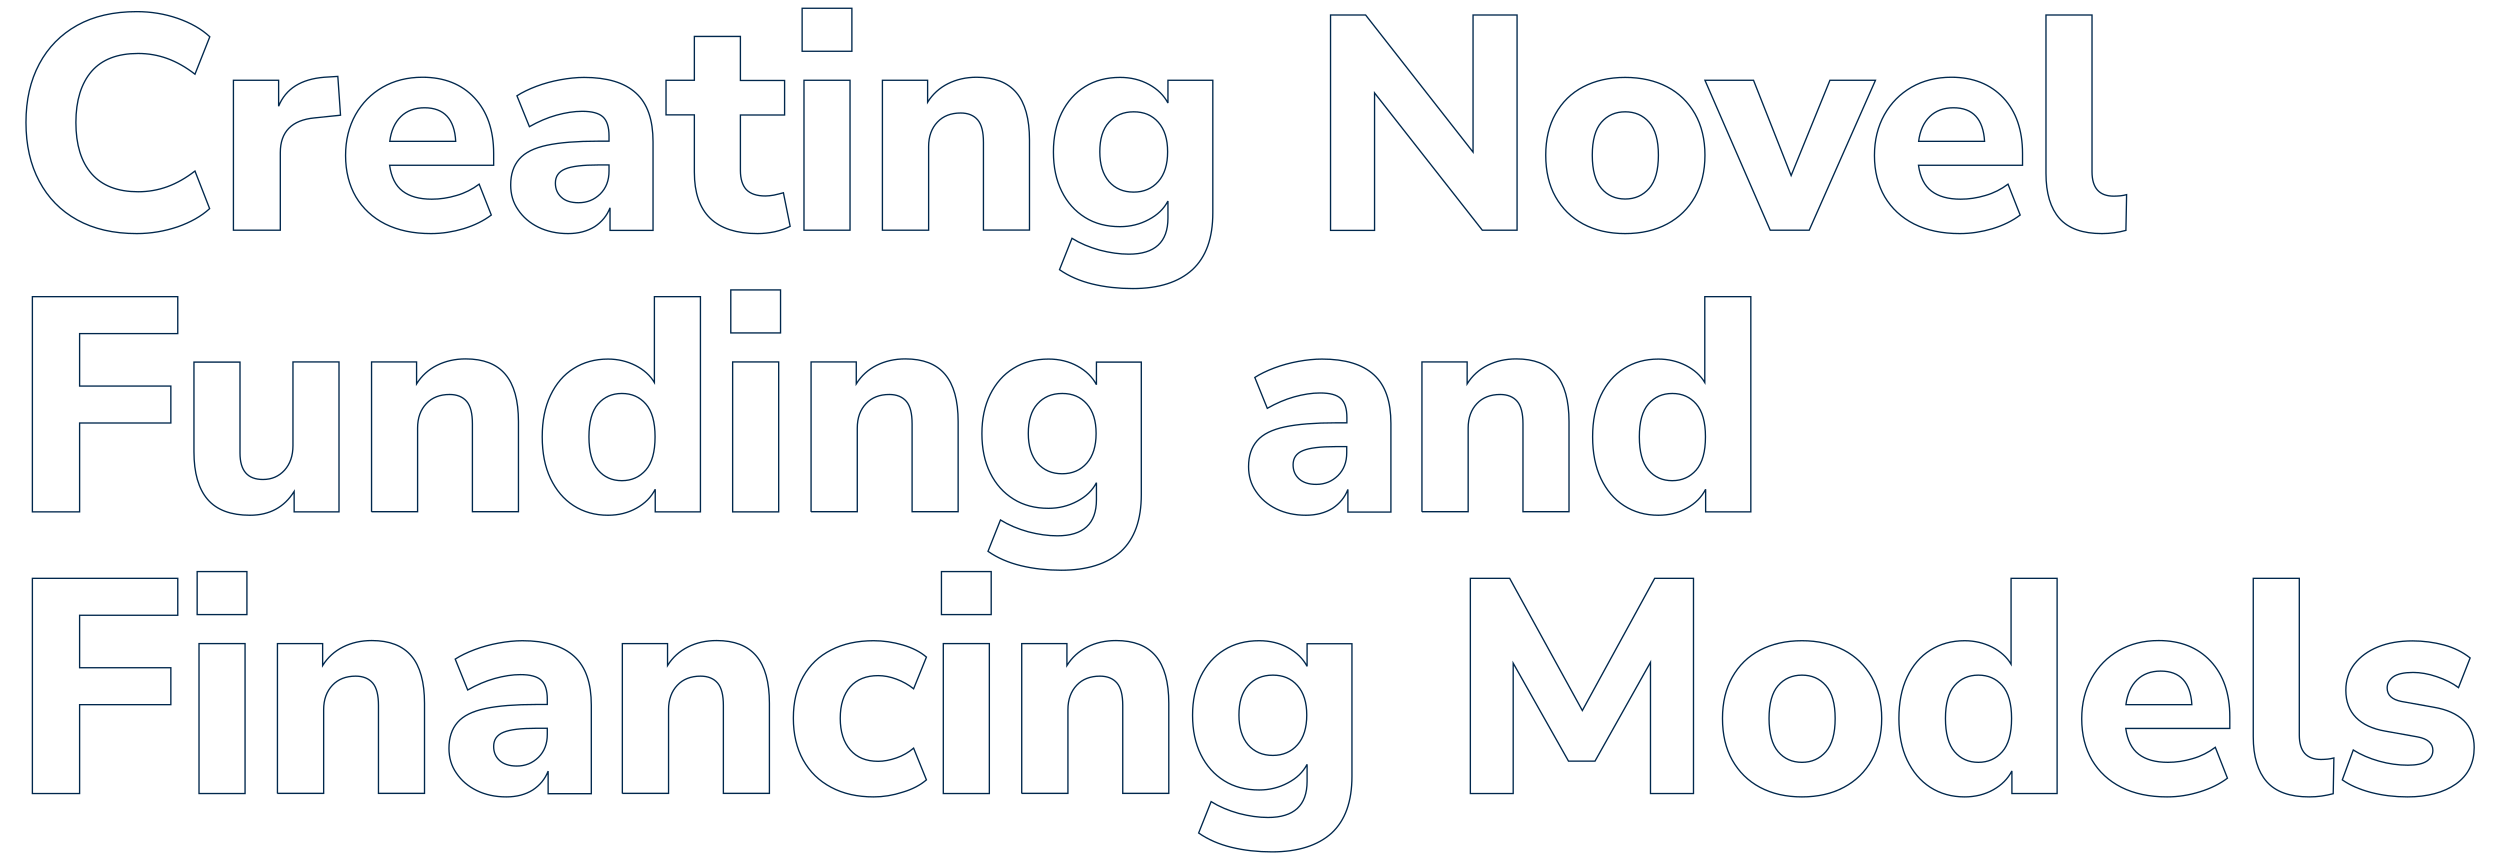 <?xml version="1.0" encoding="UTF-8"?> <svg xmlns="http://www.w3.org/2000/svg" xmlns:xlink="http://www.w3.org/1999/xlink" version="1.1" id="Layer_1" x="0px" y="0px" viewBox="0 0 1482.3 510" style="enable-background:new 0 0 1482.3 510;" xml:space="preserve"> <style type="text/css"> .st0{enable-background:new ;} .st1{fill:none;stroke:#00274C;stroke-width:0.8;} </style> <g> <g class="st0"> <path class="st1" d="M81.1,138.5c-13.8,0-25.5-2.7-35.3-8.1c-9.8-5.4-17.3-13.1-22.5-22.9C18,97.6,15.4,86,15.4,72.6 c0-13.3,2.6-24.8,7.9-34.7c5.2-9.8,12.8-17.5,22.5-22.9s21.5-8.1,35.3-8.1c8.4,0,16.5,1.3,24.3,4c7.7,2.7,14.1,6.3,19,10.9 L115.6,44c-5.4-4.2-10.9-7.3-16.4-9.3c-5.5-2-11.3-3-17.3-3c-12.2,0-21.4,3.5-27.6,10.6C48.2,49.4,45,59.5,45,72.6 c0,13.2,3.1,23.3,9.3,30.4c6.2,7.1,15.4,10.7,27.6,10.7c6,0,11.8-1,17.3-3c5.5-2,11-5.1,16.4-9.3l8.7,22.3 c-4.9,4.5-11.3,8.1-19,10.8C97.6,137.1,89.5,138.5,81.1,138.5z"></path> <path class="st1" d="M138.4,136.5V47.6h26.8V63c4.2-10.4,13.3-16.1,27.1-17.2l8-0.5l1.6,23l-15.4,1.6 c-13.5,1.3-20.3,8.2-20.3,20.6v46H138.4z"></path> <path class="st1" d="M255.5,138.5c-10.5,0-19.5-1.9-27.1-5.7c-7.5-3.8-13.3-9.2-17.4-16.1c-4-6.9-6.1-15.1-6.1-24.5 c0-9.2,2-17.2,5.9-24.2c3.9-6.9,9.3-12.4,16.1-16.3c6.8-3.9,14.7-5.9,23.6-5.9c12.9,0,23.2,4.1,30.8,12.2 c7.6,8.1,11.4,19.2,11.4,33V98h-61.7c1,7,3.5,12.1,7.7,15.3c4.2,3.2,9.9,4.8,17.3,4.8c4.8,0,9.7-0.7,14.7-2.2 c4.9-1.4,9.4-3.7,13.4-6.7l7.2,18.3c-4.5,3.4-9.9,6.1-16.4,8.1C268.5,137.5,262.1,138.5,255.5,138.5z M251.7,63.9 c-5.8,0-10.5,1.8-14,5.2c-3.6,3.5-5.8,8.4-6.6,14.7h39.1C269.5,70.6,263.3,63.9,251.7,63.9z"></path> <path class="st1" d="M336.8,138.5c-6.6,0-12.5-1.3-17.6-3.8c-5.1-2.5-9.1-6-12-10.3c-3-4.3-4.4-9.2-4.4-14.7 c0-6.4,1.7-11.5,5.1-15.4c3.4-3.9,8.9-6.6,16.5-8.2c7.6-1.6,17.7-2.4,30.2-2.4h6.5v-3.1c0-5.3-1.2-9.1-3.6-11.3 c-2.4-2.2-6.5-3.3-12.3-3.3c-4.8,0-9.9,0.8-15.3,2.3c-5.4,1.5-10.7,3.8-16,6.8l-7.4-18.3c3.1-2,7-3.9,11.5-5.6 c4.5-1.7,9.3-3,14.2-3.9c4.9-0.9,9.7-1.4,14.1-1.4c13.8,0,24,3.1,30.8,9.3c6.8,6.2,10.1,15.8,10.1,28.9v52.5h-25.5v-13.4 c-1.8,4.7-4.9,8.4-9.1,11.2C348.2,137.1,343,138.5,336.8,138.5z M343,120.2c5.1,0,9.3-1.7,12.9-5.2c3.5-3.5,5.2-8,5.2-13.6v-3.6 h-6.3c-9.3,0-15.9,0.8-19.7,2.4c-3.9,1.6-5.8,4.4-5.8,8.4c0,3.4,1.2,6.2,3.5,8.3C335.1,119.1,338.5,120.2,343,120.2z"></path> <path class="st1" d="M449.2,138.5c-25,0-37.5-12.1-37.5-36.4v-34h-16.8V47.6h16.8V21.6h27.3v26.1h26.2v20.5h-26.2V101 c0,5.1,1.2,8.9,3.5,11.4c2.4,2.5,6.1,3.8,11.3,3.8c1.6,0,3.2-0.2,5-0.5c1.7-0.4,3.6-0.8,5.7-1.4l4,19.9c-2.5,1.3-5.6,2.4-9.1,3.2 C456,138.1,452.6,138.5,449.2,138.5z"></path> <path class="st1" d="M475.6,30.4V4.9h29.5v25.5H475.6z M476.7,136.5V47.6h27.3v88.9H476.7z"></path> <path class="st1" d="M523.2,136.5V47.6H550v13c3-4.8,7.1-8.5,12.1-11s10.7-3.8,17-3.8c10.5,0,18.3,3,23.5,9.1 c5.2,6.1,7.8,15.5,7.8,28.1v53.4h-27.3V84.4c0-6.2-1.1-10.6-3.4-13.3c-2.3-2.7-5.7-4.1-10.1-4.1c-5.8,0-10.4,1.8-13.8,5.4 c-3.4,3.6-5.2,8.4-5.2,14.5v49.6H523.2z"></path> <path class="st1" d="M671.7,171.1c-8.6,0-16.6-0.9-24-2.7c-7.4-1.8-13.9-4.6-19.5-8.5l7.4-18.6c4.8,3,10.3,5.3,16.4,7 c6.1,1.6,11.9,2.4,17.3,2.4c15.4,0,23.2-7.1,23.2-21.4v-10.1c-2.4,4.6-6.2,8.3-11.4,11c-5.2,2.8-10.9,4.2-17,4.2 c-8,0-14.9-1.8-20.8-5.5c-5.9-3.7-10.5-8.8-13.8-15.5c-3.3-6.6-4.9-14.4-4.9-23.3c0-8.8,1.6-16.5,4.9-23.2 c3.3-6.6,7.8-11.8,13.8-15.5c5.9-3.7,12.9-5.5,20.8-5.5c6.4,0,12.1,1.4,17.2,4.2c5.1,2.8,8.8,6.5,11.2,11V47.6h26.6v78.6 c0,15-4,26.2-12.1,33.7C698.9,167.3,687.1,171.1,671.7,171.1z M672.2,113.9c6,0,10.9-2.1,14.6-6.3c3.7-4.2,5.5-10.1,5.5-17.6 c0-7.5-1.8-13.3-5.5-17.5c-3.7-4.2-8.5-6.2-14.6-6.2c-6.2,0-11,2.1-14.7,6.2s-5.4,10-5.4,17.5c0,7.5,1.8,13.3,5.4,17.6 C661.2,111.8,666,113.9,672.2,113.9z"></path> <path class="st1" d="M788.9,136.5V8.9h20.8l63.7,81.3V8.9h26.1v127.6h-20.6L815,55.1v81.5H788.9z"></path> <path class="st1" d="M963.6,138.5c-9.5,0-17.8-1.9-24.9-5.7c-7.1-3.8-12.5-9.2-16.4-16.1c-3.9-6.9-5.8-15.2-5.8-24.7 c0-9.4,1.9-17.6,5.8-24.5c3.9-6.9,9.3-12.3,16.4-16c7.1-3.7,15.4-5.6,24.9-5.6c9.5,0,17.8,1.9,24.9,5.6c7.1,3.7,12.5,9.1,16.5,16 c3.9,6.9,5.9,15.1,5.9,24.5c0,9.5-2,17.8-5.9,24.7c-3.9,6.9-9.4,12.3-16.5,16.1C981.4,136.6,973.1,138.5,963.6,138.5z M963.6,118 c5.8,0,10.5-2.1,14.2-6.3c3.7-4.2,5.5-10.8,5.5-19.7c0-8.8-1.8-15.3-5.5-19.5c-3.7-4.2-8.4-6.2-14.2-6.2s-10.5,2.1-14.1,6.2 s-5.4,10.7-5.4,19.5c0,8.9,1.8,15.5,5.4,19.7C953.1,115.9,957.8,118,963.6,118z"></path> <path class="st1" d="M1049.6,136.5l-38.7-88.9h28.8l22.3,56.5l23-56.5h27l-39.3,88.9H1049.6z"></path> <path class="st1" d="M1162,138.5c-10.5,0-19.5-1.9-27.1-5.7c-7.5-3.8-13.3-9.2-17.4-16.1c-4-6.9-6.1-15.1-6.1-24.5 c0-9.2,2-17.2,5.9-24.2c3.9-6.9,9.3-12.4,16.1-16.3c6.8-3.9,14.7-5.9,23.6-5.9c12.9,0,23.2,4.1,30.8,12.2 c7.6,8.1,11.4,19.2,11.4,33V98h-61.7c1,7,3.5,12.1,7.7,15.3c4.2,3.2,9.9,4.8,17.3,4.8c4.8,0,9.7-0.7,14.7-2.2 c4.9-1.4,9.4-3.7,13.4-6.7l7.2,18.3c-4.5,3.4-9.9,6.1-16.4,8.1C1175,137.5,1168.5,138.5,1162,138.5z M1158.2,63.9 c-5.8,0-10.5,1.8-14,5.2c-3.6,3.5-5.8,8.4-6.6,14.7h39.1C1175.9,70.6,1169.8,63.9,1158.2,63.9z"></path> <path class="st1" d="M1246.3,138.5c-11.5,0-19.9-3-25.2-9c-5.3-6-8-14.9-8-26.7V8.9h27.3v92.9c0,9.7,4.3,14.5,12.9,14.5 c1.3,0,2.6-0.1,3.9-0.2c1.3-0.1,2.5-0.4,3.7-0.7l-0.4,21.2C1256,137.8,1251.3,138.5,1246.3,138.5z"></path> </g> <g class="st0"> <path class="st1" d="M19.2,303.5V175.9h86.2v21.9H47.2v31.1h54.1v21.9H47.2v52.7H19.2z"></path> <path class="st1" d="M148.2,305.5c-11.3,0-19.7-3.1-25.1-9.4c-5.4-6.3-8.1-15.7-8.1-28.2v-53.2h27.3v53.9 c0,10.5,4.5,15.7,13.6,15.7c5.2,0,9.4-1.8,12.8-5.5c3.3-3.7,5-8.5,5-14.6v-49.6h27.3v88.9h-26.6v-12.1 C168.5,300.8,159.8,305.5,148.2,305.5z"></path> <path class="st1" d="M220.3,303.5v-88.9H247v13c3-4.8,7.1-8.5,12.1-11s10.7-3.8,17-3.8c10.5,0,18.3,3,23.5,9.1 c5.2,6.1,7.8,15.5,7.8,28.1v53.4h-27.3v-52.1c0-6.2-1.1-10.6-3.4-13.3c-2.3-2.7-5.7-4.1-10.1-4.1c-5.8,0-10.4,1.8-13.8,5.4 s-5.2,8.4-5.2,14.5v49.6H220.3z"></path> <path class="st1" d="M360.5,305.5c-7.7,0-14.5-1.9-20.4-5.7c-5.9-3.8-10.4-9.2-13.7-16.1c-3.3-6.9-4.9-15.2-4.9-24.7 c0-9.5,1.6-17.7,4.9-24.6s7.8-12.2,13.7-15.9c5.9-3.7,12.6-5.6,20.4-5.6c5.9,0,11.3,1.3,16.3,3.8c4.9,2.5,8.7,5.9,11.2,10.1v-50.9 h27.3v127.6h-26.8v-13.4c-2.4,4.7-6.1,8.4-11.1,11.2C372.4,304.1,366.8,305.5,360.5,305.5z M368.7,285c5.8,0,10.5-2.1,14.2-6.3 c3.7-4.2,5.5-10.8,5.5-19.7c0-8.8-1.8-15.3-5.5-19.5c-3.7-4.2-8.4-6.2-14.2-6.2s-10.5,2.1-14.1,6.2s-5.4,10.7-5.4,19.5 c0,8.9,1.8,15.5,5.4,19.7C358.2,282.9,362.9,285,368.7,285z"></path> <path class="st1" d="M433.3,197.4v-25.5h29.5v25.5H433.3z M434.4,303.5v-88.9h27.3v88.9H434.4z"></path> <path class="st1" d="M480.9,303.5v-88.9h26.8v13c3-4.8,7.1-8.5,12.1-11s10.7-3.8,17-3.8c10.5,0,18.3,3,23.5,9.1 c5.2,6.1,7.8,15.5,7.8,28.1v53.4h-27.3v-52.1c0-6.2-1.1-10.6-3.4-13.3c-2.3-2.7-5.7-4.1-10.1-4.1c-5.8,0-10.4,1.8-13.8,5.4 c-3.4,3.6-5.2,8.4-5.2,14.5v49.6H480.9z"></path> <path class="st1" d="M629.3,338.1c-8.6,0-16.6-0.9-24-2.7c-7.4-1.8-13.9-4.6-19.5-8.5l7.4-18.6c4.8,3,10.3,5.3,16.4,7 c6.1,1.6,11.9,2.4,17.3,2.4c15.4,0,23.2-7.1,23.2-21.4v-10.1c-2.4,4.6-6.2,8.3-11.4,11c-5.2,2.8-10.9,4.2-17,4.2 c-8,0-14.9-1.8-20.8-5.5c-5.9-3.7-10.5-8.8-13.8-15.5c-3.3-6.6-4.9-14.4-4.9-23.3c0-8.8,1.6-16.5,4.9-23.2 c3.3-6.6,7.8-11.8,13.8-15.5c5.9-3.7,12.9-5.5,20.8-5.5c6.4,0,12.1,1.4,17.2,4.2c5.1,2.8,8.8,6.5,11.2,11v-13.4h26.6v78.6 c0,15-4,26.2-12.1,33.7C656.5,334.3,644.7,338.1,629.3,338.1z M629.8,280.9c6,0,10.9-2.1,14.6-6.3c3.7-4.2,5.5-10.1,5.5-17.6 c0-7.5-1.8-13.3-5.5-17.5c-3.7-4.2-8.5-6.2-14.6-6.2c-6.2,0-11,2.1-14.7,6.2s-5.4,10-5.4,17.5c0,7.5,1.8,13.3,5.4,17.6 C618.8,278.8,623.7,280.9,629.8,280.9z"></path> <path class="st1" d="M774.3,305.5c-6.6,0-12.5-1.3-17.6-3.8c-5.1-2.5-9.1-6-12-10.3c-3-4.3-4.4-9.2-4.4-14.7 c0-6.4,1.7-11.5,5.1-15.4c3.4-3.9,8.9-6.6,16.5-8.2c7.6-1.6,17.7-2.4,30.2-2.4h6.5v-3.1c0-5.3-1.2-9.1-3.6-11.3 c-2.4-2.2-6.5-3.3-12.3-3.3c-4.8,0-9.9,0.8-15.3,2.3c-5.4,1.5-10.7,3.8-16,6.8l-7.4-18.3c3.1-2,7-3.9,11.5-5.6 c4.5-1.7,9.3-3,14.2-3.9c4.9-0.9,9.7-1.4,14.1-1.4c13.8,0,24,3.1,30.8,9.3c6.8,6.2,10.1,15.8,10.1,28.9v52.5h-25.5v-13.4 c-1.8,4.7-4.9,8.4-9.1,11.2C785.7,304.1,780.4,305.5,774.3,305.5z M780.4,287.2c5.1,0,9.3-1.7,12.9-5.2c3.5-3.5,5.2-8,5.2-13.6 v-3.6h-6.3c-9.3,0-15.9,0.8-19.7,2.4c-3.9,1.6-5.8,4.4-5.8,8.4c0,3.4,1.2,6.2,3.5,8.3C772.6,286.1,776,287.2,780.4,287.2z"></path> <path class="st1" d="M843.1,303.5v-88.9h26.8v13c3-4.8,7.1-8.5,12.1-11s10.7-3.8,17-3.8c10.5,0,18.3,3,23.5,9.1 c5.2,6.1,7.8,15.5,7.8,28.1v53.4H903v-52.1c0-6.2-1.1-10.6-3.4-13.3c-2.3-2.7-5.7-4.1-10.1-4.1c-5.8,0-10.4,1.8-13.8,5.4 c-3.4,3.6-5.2,8.4-5.2,14.5v49.6H843.1z"></path> <path class="st1" d="M983.3,305.5c-7.7,0-14.5-1.9-20.4-5.7c-5.9-3.8-10.4-9.2-13.7-16.1c-3.3-6.9-4.9-15.2-4.9-24.7 c0-9.5,1.6-17.7,4.9-24.6s7.8-12.2,13.7-15.9c5.9-3.7,12.6-5.6,20.4-5.6c5.9,0,11.3,1.3,16.3,3.8c4.9,2.5,8.7,5.9,11.2,10.1v-50.9 h27.3v127.6h-26.8v-13.4c-2.4,4.7-6.1,8.4-11.1,11.2C995.2,304.1,989.6,305.5,983.3,305.5z M991.5,285c5.8,0,10.5-2.1,14.2-6.3 c3.7-4.2,5.5-10.8,5.5-19.7c0-8.8-1.8-15.3-5.5-19.5c-3.7-4.2-8.4-6.2-14.2-6.2s-10.5,2.1-14.1,6.2s-5.4,10.7-5.4,19.5 c0,8.9,1.8,15.5,5.4,19.7C981,282.9,985.7,285,991.5,285z"></path> </g> <g class="st0"> <path class="st1" d="M19.2,470.5V342.9h86.2v21.9H47.2v31.1h54.1v21.9H47.2v52.7H19.2z"></path> <path class="st1" d="M116.9,364.4v-25.5h29.5v25.5H116.9z M118,470.5v-88.9h27.3v88.9H118z"></path> <path class="st1" d="M164.5,470.5v-88.9h26.8v13c3-4.8,7.1-8.5,12.1-11s10.7-3.8,17-3.8c10.5,0,18.3,3,23.5,9.1 c5.2,6.1,7.8,15.5,7.8,28.1v53.4h-27.3v-52.1c0-6.2-1.1-10.6-3.4-13.3c-2.3-2.7-5.7-4.1-10.1-4.1c-5.8,0-10.4,1.8-13.8,5.4 s-5.2,8.4-5.2,14.5v49.6H164.5z"></path> <path class="st1" d="M300.2,472.5c-6.6,0-12.5-1.3-17.6-3.8c-5.1-2.5-9.1-6-12-10.3c-3-4.3-4.4-9.2-4.4-14.7 c0-6.4,1.7-11.5,5.1-15.4c3.4-3.9,8.9-6.6,16.5-8.2s17.7-2.4,30.2-2.4h6.5v-3.1c0-5.3-1.2-9.1-3.6-11.3c-2.4-2.2-6.5-3.3-12.3-3.3 c-4.8,0-9.9,0.8-15.3,2.3c-5.4,1.5-10.7,3.8-16,6.8l-7.4-18.3c3.1-2,7-3.9,11.5-5.6c4.5-1.7,9.3-3,14.2-3.9 c4.9-0.9,9.7-1.4,14.1-1.4c13.8,0,24,3.1,30.8,9.3c6.8,6.2,10.1,15.8,10.1,28.9v52.5H325v-13.4c-1.8,4.7-4.9,8.4-9.1,11.2 C311.6,471.1,306.4,472.5,300.2,472.5z M306.4,454.2c5.1,0,9.3-1.7,12.9-5.2c3.5-3.5,5.2-8,5.2-13.6v-3.6h-6.3 c-9.3,0-15.9,0.8-19.7,2.4c-3.9,1.6-5.8,4.4-5.8,8.4c0,3.4,1.2,6.2,3.5,8.3S301.9,454.2,306.4,454.2z"></path> <path class="st1" d="M369,470.5v-88.9h26.8v13c3-4.8,7.1-8.5,12.1-11s10.7-3.8,17-3.8c10.5,0,18.3,3,23.5,9.1 c5.2,6.1,7.8,15.5,7.8,28.1v53.4h-27.3v-52.1c0-6.2-1.1-10.6-3.4-13.3c-2.3-2.7-5.7-4.1-10.1-4.1c-5.8,0-10.4,1.8-13.8,5.4 c-3.4,3.6-5.2,8.4-5.2,14.5v49.6H369z"></path> <path class="st1" d="M518,472.5c-9.7,0-18.1-1.9-25.2-5.7c-7.2-3.8-12.7-9.2-16.6-16.2c-3.9-7-5.8-15.3-5.8-24.8 c0-9.5,1.9-17.7,5.8-24.6c3.9-6.9,9.4-12.2,16.6-15.8c7.2-3.7,15.6-5.5,25.2-5.5c5.7,0,11.4,0.8,17.2,2.5 c5.8,1.7,10.5,4.1,14.1,7.2l-7.6,18.8c-3-2.4-6.4-4.3-10.1-5.7c-3.7-1.4-7.4-2.1-10.9-2.1c-7.1,0-12.6,2.2-16.6,6.6 c-3.9,4.4-5.9,10.7-5.9,18.7c0,8,2,14.2,5.9,18.7c3.9,4.5,9.4,6.8,16.6,6.8c3.4,0,7-0.7,10.8-2c3.8-1.3,7.2-3.3,10.2-5.8l7.6,18.8 c-3.6,3.1-8.3,5.6-14.1,7.3C529.4,471.6,523.7,472.5,518,472.5z"></path> <path class="st1" d="M558.2,364.4v-25.5h29.5v25.5H558.2z M559.3,470.5v-88.9h27.3v88.9H559.3z"></path> <path class="st1" d="M605.8,470.5v-88.9h26.8v13c3-4.8,7.1-8.5,12.1-11s10.7-3.8,17-3.8c10.5,0,18.3,3,23.5,9.1 c5.2,6.1,7.8,15.5,7.8,28.1v53.4h-27.3v-52.1c0-6.2-1.1-10.6-3.4-13.3c-2.3-2.7-5.7-4.1-10.1-4.1c-5.8,0-10.4,1.8-13.8,5.4 c-3.4,3.6-5.2,8.4-5.2,14.5v49.6H605.8z"></path> <path class="st1" d="M754.2,505.1c-8.6,0-16.6-0.9-24-2.7c-7.4-1.8-13.9-4.6-19.5-8.5l7.4-18.6c4.8,3,10.3,5.3,16.4,7 c6.1,1.6,11.9,2.4,17.3,2.4c15.4,0,23.2-7.1,23.2-21.4v-10.1c-2.4,4.6-6.2,8.3-11.4,11c-5.2,2.8-10.9,4.2-17,4.2 c-8,0-14.9-1.8-20.8-5.5c-5.9-3.7-10.5-8.8-13.8-15.5c-3.3-6.6-4.9-14.4-4.9-23.3c0-8.8,1.6-16.5,4.9-23.2 c3.3-6.6,7.8-11.8,13.8-15.5c5.9-3.7,12.9-5.5,20.8-5.5c6.4,0,12.1,1.4,17.2,4.2c5.1,2.8,8.8,6.5,11.2,11v-13.4h26.6v78.6 c0,15-4,26.2-12.1,33.7C781.4,501.3,769.6,505.1,754.2,505.1z M754.7,447.9c6,0,10.9-2.1,14.6-6.3c3.7-4.2,5.5-10.1,5.5-17.6 c0-7.5-1.8-13.3-5.5-17.5c-3.7-4.2-8.5-6.2-14.6-6.2c-6.2,0-11,2.1-14.7,6.2s-5.4,10-5.4,17.5c0,7.5,1.8,13.3,5.4,17.6 C743.7,445.8,748.6,447.9,754.7,447.9z"></path> <path class="st1" d="M871.8,470.5V342.9h23.3l43.1,78.4l42.9-78.4h23v127.6h-25.5v-77.8l-32.9,58.6h-15.7l-32.8-58.1v77.3H871.8z"></path> <path class="st1" d="M1068.4,472.5c-9.5,0-17.8-1.9-24.9-5.7c-7.1-3.8-12.5-9.2-16.4-16.1c-3.9-6.9-5.8-15.2-5.8-24.7 c0-9.4,1.9-17.6,5.8-24.5c3.9-6.9,9.3-12.3,16.4-16c7.1-3.7,15.4-5.6,24.9-5.6c9.5,0,17.8,1.9,24.9,5.6c7.1,3.7,12.5,9.1,16.5,16 c3.9,6.9,5.9,15.1,5.9,24.5c0,9.5-2,17.8-5.9,24.7c-3.9,6.9-9.4,12.3-16.5,16.1C1086.2,470.6,1077.9,472.5,1068.4,472.5z M1068.4,452c5.8,0,10.5-2.1,14.2-6.3c3.7-4.2,5.5-10.8,5.5-19.7c0-8.8-1.8-15.3-5.5-19.5c-3.7-4.2-8.4-6.2-14.2-6.2 s-10.5,2.1-14.1,6.2s-5.4,10.7-5.4,19.5c0,8.9,1.8,15.5,5.4,19.7C1057.9,449.9,1062.6,452,1068.4,452z"></path> <path class="st1" d="M1164.9,472.5c-7.7,0-14.5-1.9-20.4-5.7c-5.9-3.8-10.4-9.2-13.7-16.1c-3.3-6.9-4.9-15.2-4.9-24.7 c0-9.5,1.6-17.7,4.9-24.6s7.8-12.2,13.7-15.9c5.9-3.7,12.6-5.6,20.4-5.6c5.9,0,11.3,1.3,16.3,3.8c4.9,2.5,8.7,5.9,11.2,10.1v-50.9 h27.3v127.6h-26.8v-13.4c-2.4,4.7-6.1,8.4-11.1,11.2C1176.8,471.1,1171.1,472.5,1164.9,472.5z M1173,452c5.8,0,10.5-2.1,14.2-6.3 c3.7-4.2,5.5-10.8,5.5-19.7c0-8.8-1.8-15.3-5.5-19.5c-3.7-4.2-8.4-6.2-14.2-6.2s-10.5,2.1-14.1,6.2s-5.4,10.7-5.4,19.5 c0,8.9,1.8,15.5,5.4,19.7C1162.5,449.9,1167.2,452,1173,452z"></path> <path class="st1" d="M1284.9,472.5c-10.5,0-19.5-1.9-27.1-5.7c-7.5-3.8-13.3-9.2-17.4-16.1c-4-6.9-6.1-15.1-6.1-24.5 c0-9.2,2-17.2,5.9-24.2c3.9-6.9,9.3-12.4,16.1-16.3c6.8-3.9,14.7-5.9,23.6-5.9c12.9,0,23.2,4.1,30.8,12.2 c7.6,8.1,11.4,19.2,11.4,33v6.9h-61.7c1,7,3.5,12.1,7.7,15.3c4.2,3.2,9.9,4.8,17.3,4.8c4.8,0,9.7-0.7,14.7-2.2 c4.9-1.4,9.4-3.7,13.4-6.7l7.2,18.3c-4.5,3.4-9.9,6.1-16.4,8.1C1297.9,471.5,1291.4,472.5,1284.9,472.5z M1281.1,397.9 c-5.8,0-10.5,1.8-14,5.2c-3.6,3.5-5.8,8.4-6.6,14.7h39.1C1298.8,404.6,1292.7,397.9,1281.1,397.9z"></path> <path class="st1" d="M1369.2,472.5c-11.5,0-19.9-3-25.2-9c-5.3-6-8-14.9-8-26.7v-93.9h27.3v92.9c0,9.7,4.3,14.5,12.9,14.5 c1.3,0,2.6-0.1,3.9-0.2c1.3-0.1,2.5-0.4,3.7-0.7l-0.4,21.2C1378.9,471.8,1374.2,472.5,1369.2,472.5z"></path> <path class="st1" d="M1427.5,472.5c-7.8,0-15.1-0.9-21.9-2.7c-6.8-1.8-12.4-4.3-16.8-7.4l6.5-17.7c4.5,2.8,9.6,5,15.3,6.6 c5.7,1.6,11.4,2.4,17.1,2.4c5.1,0,8.8-0.8,11.2-2.4c2.4-1.6,3.6-3.8,3.6-6.4c0-4.2-3.1-6.9-9.2-8l-19-3.4 c-7.6-1.3-13.4-4-17.4-8.1c-4-4.1-6-9.5-6-16.1c0-6,1.7-11.2,5.1-15.6c3.4-4.3,8-7.7,13.9-10.1c5.9-2.4,12.7-3.6,20.5-3.6 c6.4,0,12.6,0.8,18.6,2.4c6,1.6,11.2,4.2,15.6,7.7l-6.9,17.6c-3.6-2.7-7.9-4.8-12.9-6.5c-5-1.7-9.7-2.5-14-2.5 c-5.4,0-9.4,0.9-11.8,2.6c-2.4,1.8-3.6,4-3.6,6.6c0,4.2,2.8,6.9,8.5,8l19,3.4c7.8,1.3,13.8,4,17.9,7.9c4.1,3.9,6.2,9.3,6.2,16 c0,9.3-3.6,16.5-10.9,21.7C1448.9,469.9,1439.3,472.5,1427.5,472.5z"></path> </g> </g> </svg> 